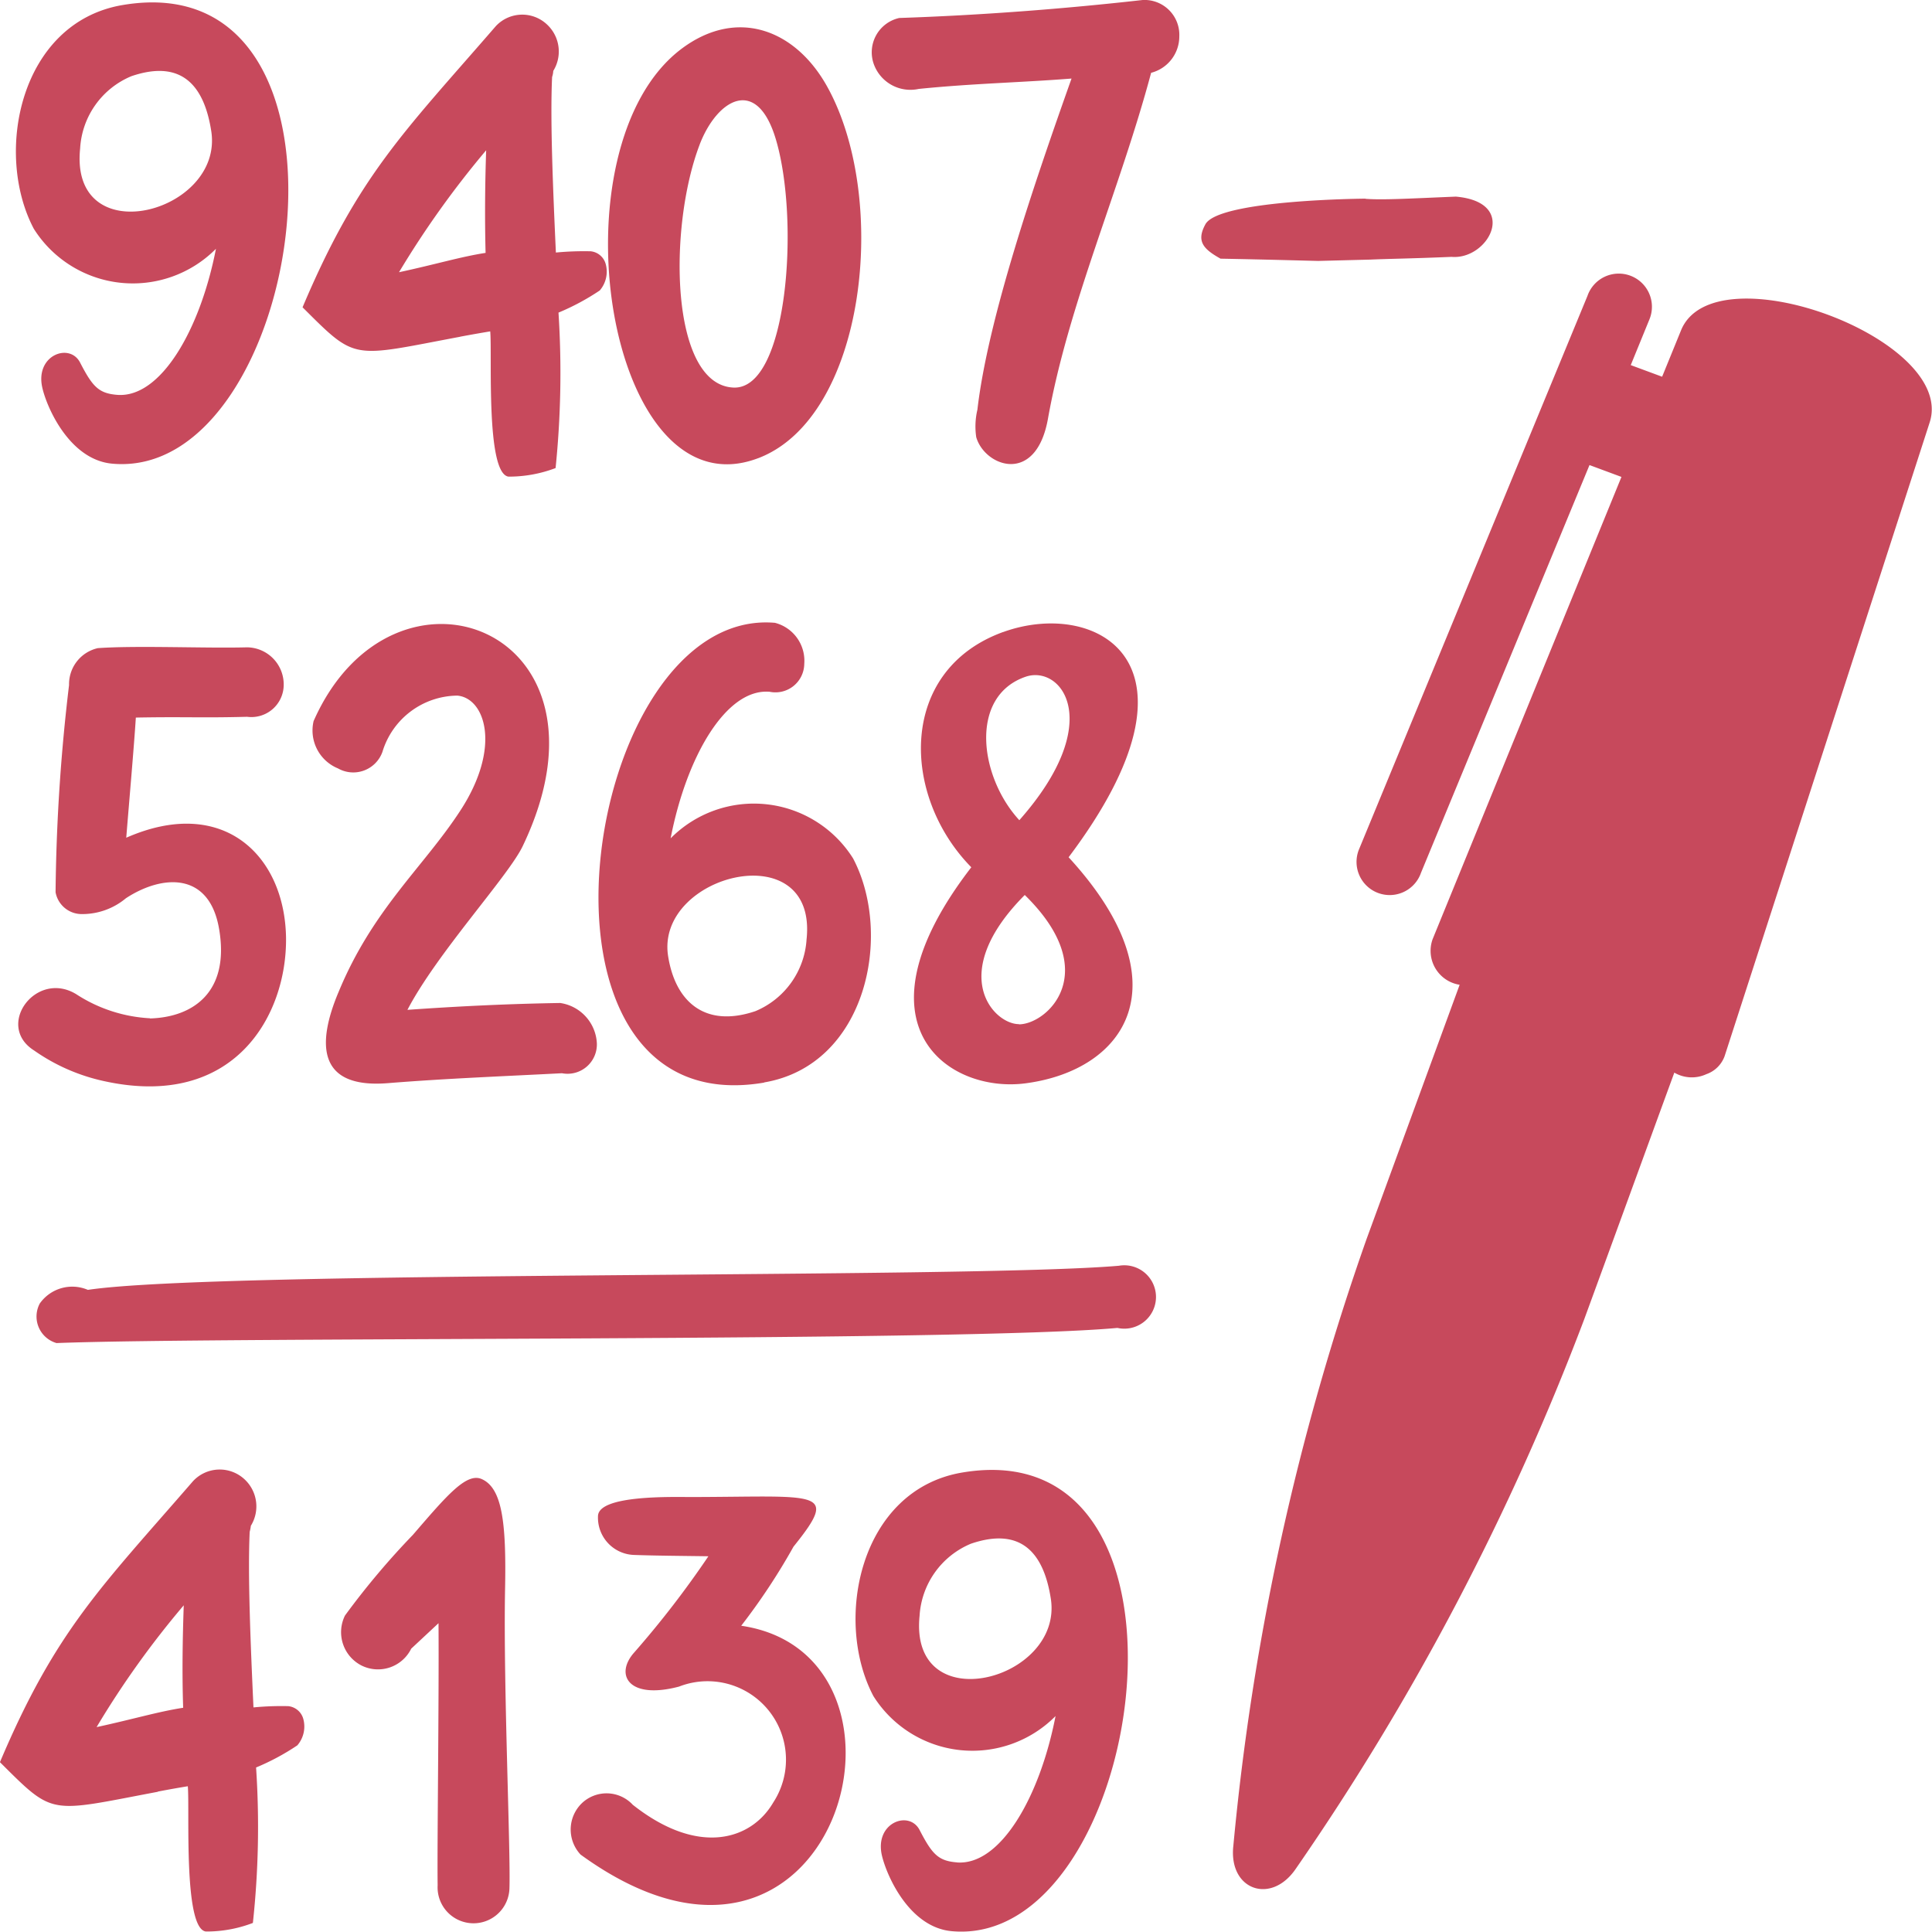<svg xmlns="http://www.w3.org/2000/svg" width="66.505" height="66.5" viewBox="0 0 66.505 66.5">
<defs>
    <style>
      .cls-1 {
        fill: #C7495C;
        fill-rule: evenodd;
      }
    </style>
  </defs>
  <path id="icon" class="cls-1" d="M1054.99,653.874l-0.65,1.594-1.08-.4,0.65-1.591a1.141,1.141,0,1,0-2.14-.791l-7.87,19.066a1.141,1.141,0,1,0,2.14.791l5.8-14.034,1.1,0.408-6.5,15.912a1.183,1.183,0,0,0,.93,1.57l-3.2,8.741a87.022,87.022,0,0,0-4.59,20.9c-0.17,1.517,1.3,2.039,2.15.788a87.729,87.729,0,0,0,9.93-18.919c0.98-2.673,2.02-5.535,3.1-8.486a1.192,1.192,0,0,0,1.1.054,1.029,1.029,0,0,0,.63-0.618l7.06-21.818C1064.48,654.169,1056.12,651.083,1054.99,653.874Zm-31.77,4.4c3.71-1.408,4.52-8.888,2.4-12.755-1.08-1.982-3.09-2.777-5.01-1.358C1016.06,647.533,1017.99,660.258,1023.22,658.273Zm-2.01-10.8c0.6-1.562,1.99-2.4,2.64-.117,0.8,2.782.39,8.573-1.48,8.484C1020.19,655.741,1020.12,650.326,1021.21,647.476Zm-8.24,6.615c0.4-.075.74-0.134,1.03-0.182,0.07,0.8-.16,4.892.63,5a4.527,4.527,0,0,0,1.62-.295,32.323,32.323,0,0,0,.1-5.351,8.148,8.148,0,0,0,1.42-.762,0.991,0.991,0,0,0,.21-0.892,0.6,0.6,0,0,0-.52-0.457,10.246,10.246,0,0,0-1.2.043c-0.1-2.2-.2-4.568-0.13-6.043a0.779,0.779,0,0,0,.04-0.209,1.269,1.269,0,0,0-.21-1.593,1.242,1.242,0,0,0-1.77.055c-3.17,3.658-4.73,5.134-6.65,9.675C1009.41,654.942,1009.2,654.8,1012.97,654.091Zm0.89-6.418c-0.04,1.176-.05,2.357-0.02,3.534-0.86.133-1.7,0.391-2.98,0.666A32.079,32.079,0,0,1,1013.86,647.673Zm-14.784,41.061c5.774-.222,31.224-0.036,36.514-0.521a1.091,1.091,0,1,0,.05-2.14c-5.21.452-31,.155-35.49,0.83a1.367,1.367,0,0,0-1.656.47A0.951,0.951,0,0,0,999.076,688.734Zm9.694-12.063c-0.71,1.7-.77,3.316,1.71,3.116,1.99-.16,3.99-0.237,5.99-0.341a1.01,1.01,0,0,0,1.2-1.044,1.477,1.477,0,0,0-1.26-1.374c-1.77.028-3.51,0.112-5.26,0.236,1.02-1.958,3.48-4.607,3.97-5.64,3.59-7.5-4.46-10.5-7.2-4.3a1.411,1.411,0,0,0,.84,1.629,1.066,1.066,0,0,0,1.53-.571,2.722,2.722,0,0,1,2.58-1.935c0.95,0.087,1.53,1.769.1,3.96C1011.7,672.354,1009.95,673.8,1008.77,676.671Zm10.13,27.949a1.232,1.232,0,0,0-1.75-.042,1.261,1.261,0,0,0-.04,1.764c8.8,6.394,12.4-6.871,5.53-7.877a21.957,21.957,0,0,0,1.8-2.723c1.61-2,.86-1.713-3.53-1.708-0.65,0-3.16-.074-3.2.646a1.285,1.285,0,0,0,1.22,1.347c0.74,0.027,1.66.033,2.58,0.046a33.186,33.186,0,0,1-2.55,3.308c-0.69.768-.2,1.639,1.54,1.178a2.7,2.7,0,0,1,3.24,3.994C1022.99,705.833,1021.17,706.417,1018.9,704.62Zm11.16,1.99c-0.64-.051-0.85-0.284-1.28-1.114-0.36-.694-1.55-0.255-1.3.865,0.16,0.7.94,2.48,2.4,2.617,6.64,0.623,9.28-17.3.36-15.786-3.52.6-4.43,5.082-3.05,7.694a4.027,4.027,0,0,0,6.27.688C1032.92,704.36,1031.56,706.728,1030.06,706.61Zm-1.28-8.494a2.873,2.873,0,0,1,1.77-2.476c1.74-.592,2.51.335,2.75,1.911C1033.71,700.358,1028.41,701.734,1028.78,698.116Zm-16.59,9.282a1.237,1.237,0,1,0,2.47.144c0.05-1.237-.21-6.968-0.15-10.291,0.05-2.348-.1-3.52-0.8-3.834-0.53-.237-1.21.572-2.37,1.917a26.8,26.8,0,0,0-2.34,2.78,1.288,1.288,0,0,0,.57,1.72,1.274,1.274,0,0,0,1.71-.58l0.94-.877C1012.24,701.04,1012.17,706.083,1012.19,707.4Zm19.47-43.142c-3.63,1.316-3.52,5.637-1.1,8.1-4.21,5.459-.77,7.782,1.86,7.438,3.47-.453,5.48-3.439,1.49-7.783C1038.98,665.274,1034.86,663.1,1031.66,664.256Zm0.54,13.5c-0.88,0-2.5-1.731.2-4.446C1035.11,675.959,1033.18,677.756,1032.2,677.761Zm0.01-7.024c-1.38-1.5-1.73-4.275.23-4.938C1033.67,665.386,1035.2,667.359,1032.21,670.737Zm-29.65,33.441c0.4-.076.73-0.135,1.03-0.183,0.07,0.8-.16,4.892.62,5a4.447,4.447,0,0,0,1.62-.295,30.815,30.815,0,0,0,.11-5.351,8.148,8.148,0,0,0,1.42-.762,0.991,0.991,0,0,0,.21-0.892,0.6,0.6,0,0,0-.52-0.457,10.032,10.032,0,0,0-1.2.043c-0.1-2.2-.2-4.568-0.13-6.043a1.539,1.539,0,0,0,.04-0.209,1.27,1.27,0,0,0-.21-1.593,1.254,1.254,0,0,0-1.78.056c-3.17,3.657-4.724,5.133-6.647,9.674C999,705.027,998.786,704.89,1002.56,704.178Zm0.89-6.419c-0.04,1.176-.06,2.357-0.02,3.534-0.86.133-1.71,0.391-2.98,0.666A31.168,31.168,0,0,1,1003.45,697.759Zm34.27-54a1.2,1.2,0,0,0-1.26-1.252c-2.73.307-5.57,0.525-8.38,0.619a1.21,1.21,0,0,0-.88,1.578,1.34,1.34,0,0,0,1.55.864c1.85-.188,3.54-0.221,5.26-0.357-1.29,3.636-2.88,8.282-3.24,11.4a2.5,2.5,0,0,0-.04.945c0.29,1.008,2.06,1.673,2.47-.643,0.71-3.963,2.46-7.828,3.55-11.9A1.292,1.292,0,0,0,1037.72,643.759Zm-35.43,33.8a5.143,5.143,0,0,1-2.544-.831c-1.385-.841-2.8,1.088-1.445,1.941a6.623,6.623,0,0,0,2.4,1.052c4.5,0.993,6.31-2.275,6.27-4.949-0.05-2.826-2.17-4.891-5.5-3.428,0.08-1.006.27-3.17,0.33-4.136,1.67-.032,2.28.015,3.83-0.027a1.113,1.113,0,0,0,1.26-1.091,1.277,1.277,0,0,0-1.26-1.3c-1.41.038-3.8-.068-5.14,0.028a1.272,1.272,0,0,0-.989,1.27,64.55,64.55,0,0,0-.464,7.133,0.914,0.914,0,0,0,.88.751,2.344,2.344,0,0,0,1.543-.546c1.24-.811,2.88-0.933,3.21,1.083C1005.03,676.655,1003.77,677.515,1002.29,677.558Zm21.14,2.208c3.53-.6,4.44-5.094,3.06-7.712a4.033,4.033,0,0,0-6.28-.69c0.54-2.791,1.9-5.173,3.41-5.045a0.992,0.992,0,0,0,1.19-.96,1.348,1.348,0,0,0-1.01-1.414C1017.15,663.368,1014.52,681.285,1023.43,679.766Zm1.46-4.936a2.87,2.87,0,0,1-1.76,2.482c-1.75.593-2.77-.336-3.01-1.915C1019.71,672.583,1025.27,671.2,1024.89,674.83Zm19.24-25.486s-5.04.034-5.51,0.88c-0.32.583-.08,0.852,0.52,1.186,1.75,0.034,2.72.063,3.36,0.078l1.8-.046c0.58-.027,1.41-0.035,2.79-0.094,1.27,0.113,2.35-1.879.15-2.074C1045.6,649.336,1044.72,649.389,1044.13,649.344Zm-39.57,1.719c-0.54,2.785-1.9,5.153-3.4,5.035-0.64-.051-0.85-0.283-1.279-1.113-0.359-.694-1.554-0.256-1.3.864,0.157,0.7.946,2.481,2.4,2.617,6.64,0.623,9.28-17.3.36-15.786-3.523.6-4.434,5.083-3.053,7.7A4.03,4.03,0,0,0,1004.56,651.063Zm-4.676-3.458a2.868,2.868,0,0,1,1.766-2.477c1.74-.592,2.51.335,2.75,1.911C1004.81,649.846,999.507,651.223,999.884,647.605Z" transform="translate(-997.125 -642.5)"/>
</svg>
